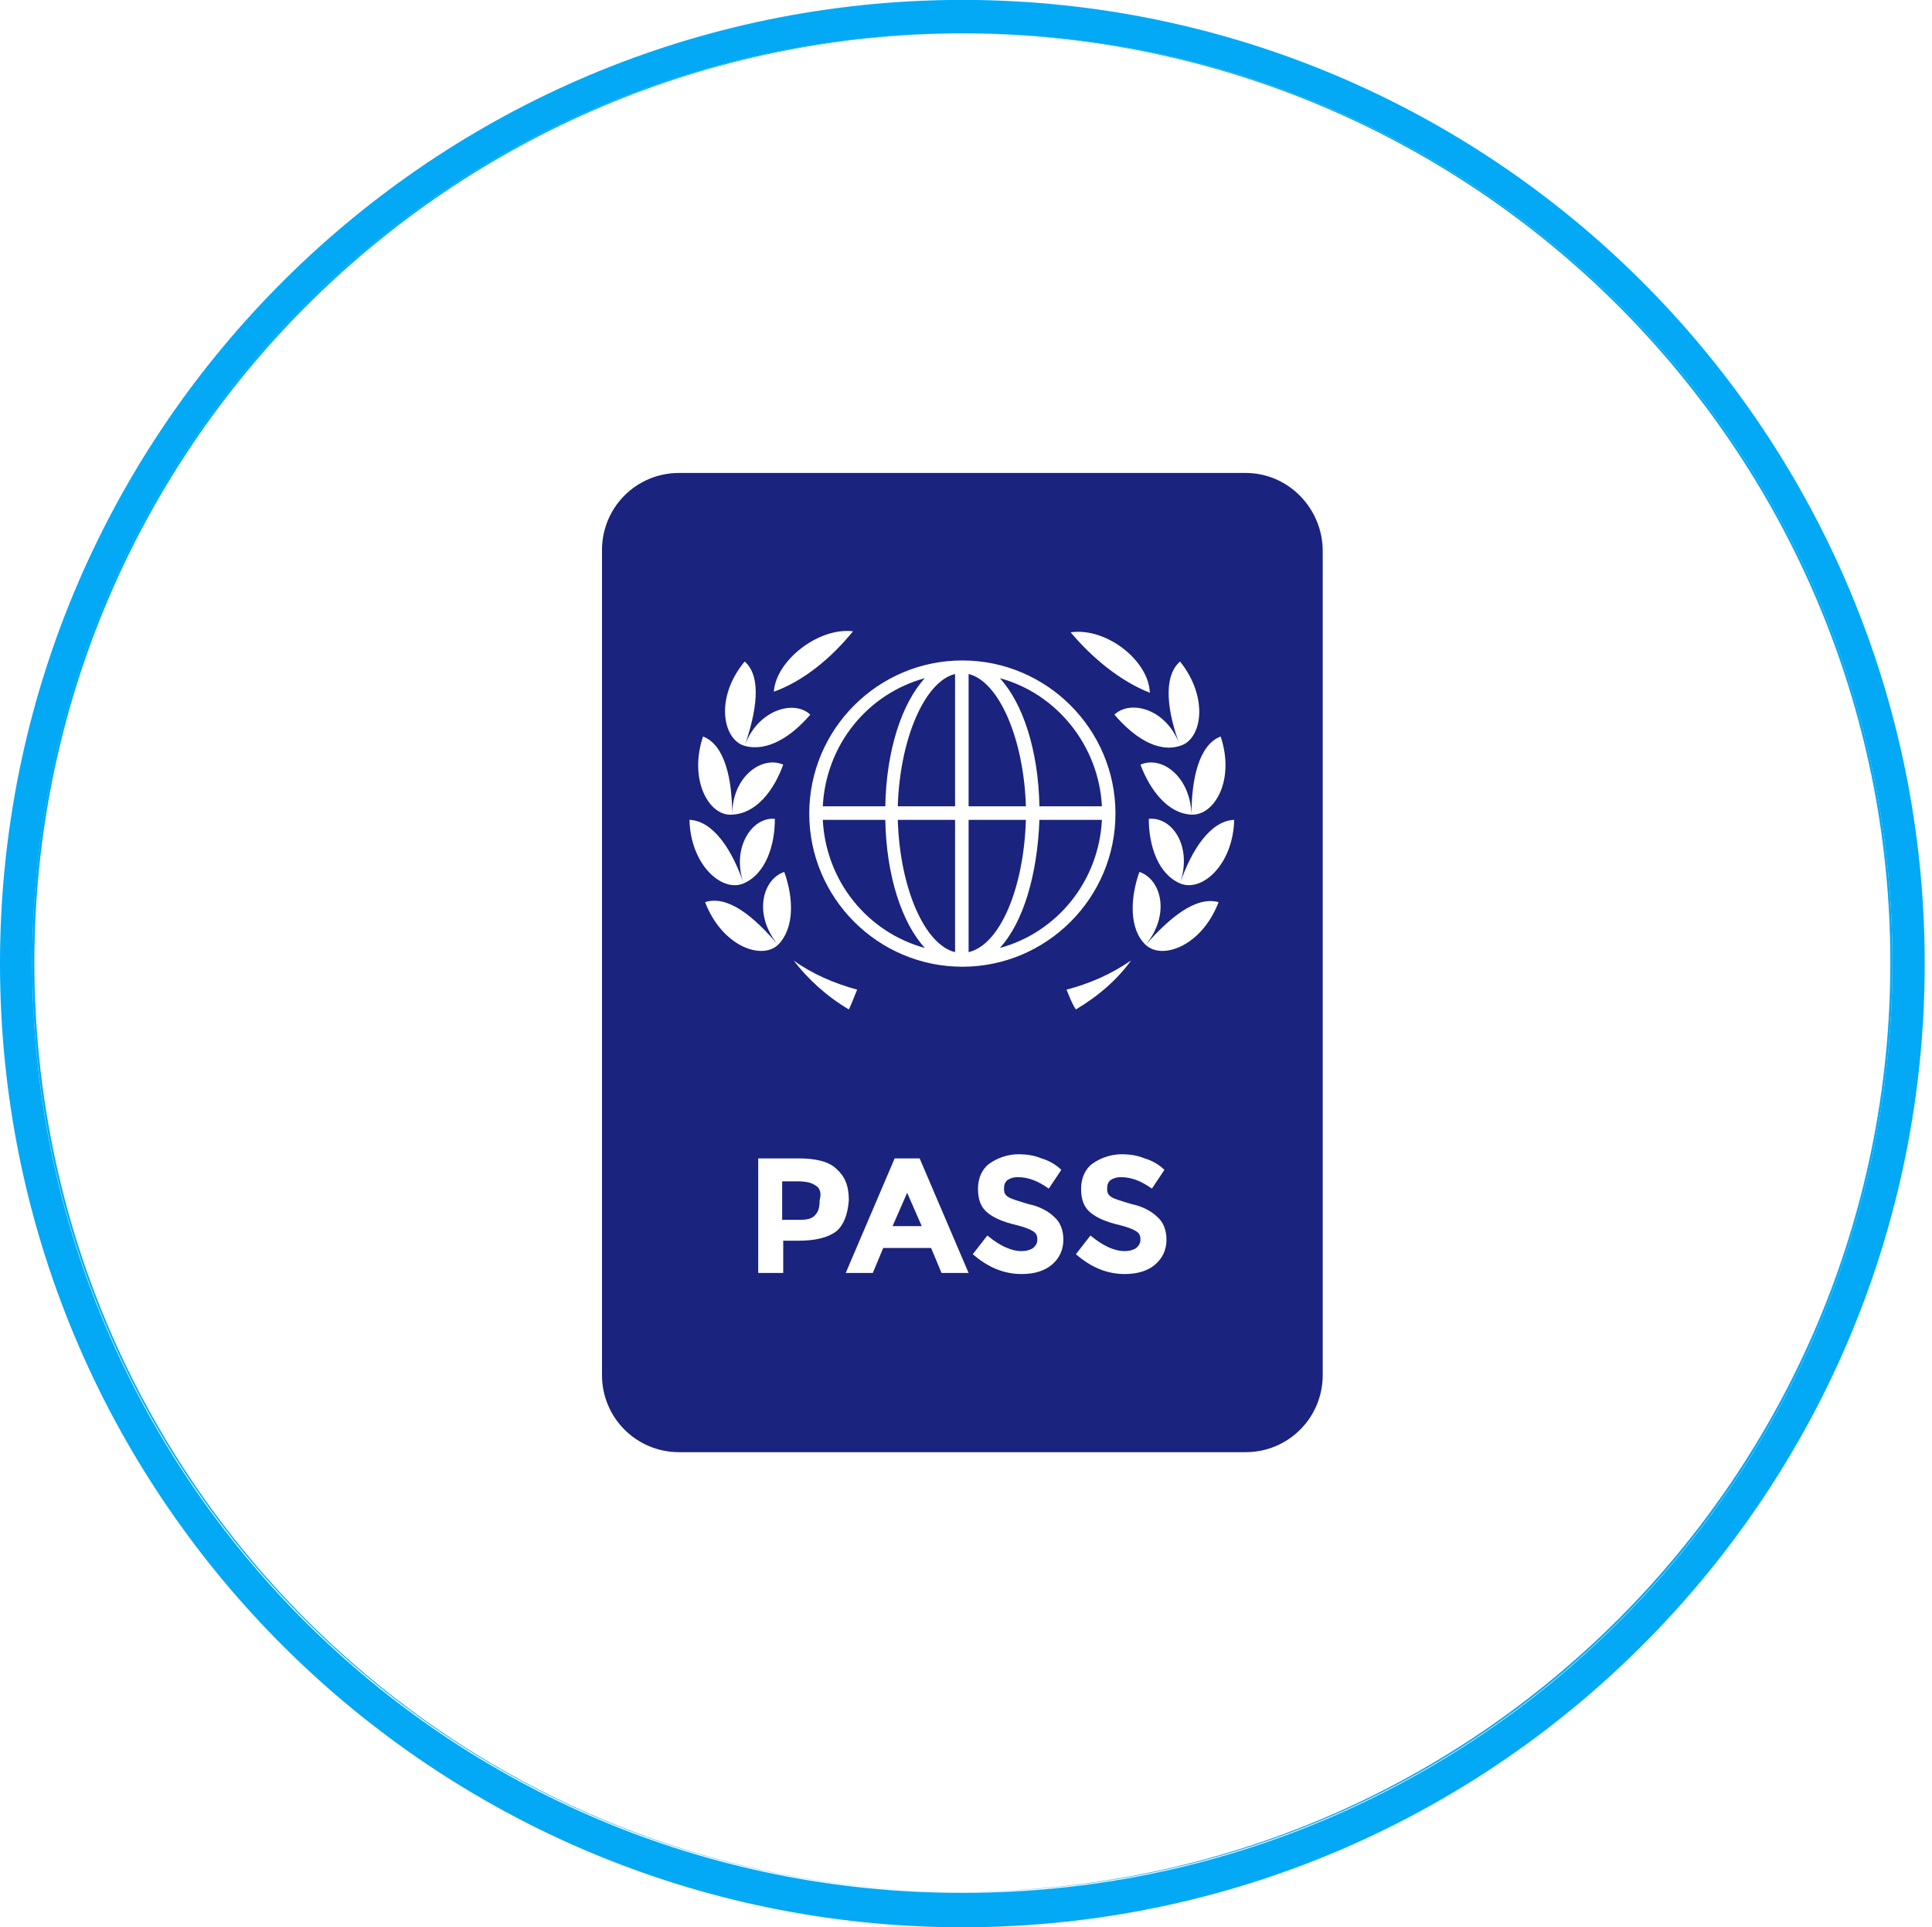 <?xml version="1.0" encoding="UTF-8"?>
<svg xmlns="http://www.w3.org/2000/svg" viewBox="0 0 185.5 185">
  <path fill="#1a237e" d="M91.7 91.4V78.7h-5.5c.2 6.6 2.6 12 5.5 12.7zm-6.7-14c.1-5.4 1.6-9.9 3.8-12.3-5.5 1.5-9.5 6.4-9.8 12.3h6z"></path>
  <path fill="#1a237e" d="M91.7 77.5V64.7c-2.9.7-5.3 6.2-5.5 12.7h5.5zM96 91c5.5-1.5 9.5-6.4 9.8-12.3h-6c-.2 5.4-1.6 9.9-3.8 12.3zm9.8-13.6c-.3-5.8-4.3-10.8-9.8-12.3 2.2 2.4 3.7 6.9 3.8 12.3h6z"></path>
  <path fill="#1a237e" d="M93 64.7v12.7h5.5c-.2-6.5-2.6-12-5.5-12.7zm-14 14c.3 5.9 4.3 10.8 9.8 12.3-2.2-2.4-3.7-6.9-3.8-12.3h-6zm19.5 0H93v12.7c3-.7 5.3-6.1 5.5-12.7z"></path>
  <path fill="#1a237e" d="M119.6 45.4H65.2c-4.1 0-7.4 3.3-7.4 7.4V132c0 4.1 3.3 7.4 7.4 7.4h54.4c4.1 0 7.4-3.3 7.4-7.4V52.9c0-4.1-3.3-7.5-7.4-7.5zm-2.4 25.3c1.4 4.2-.6 7.6-2.8 7.5-2.3-.1-4-2.4-4.9-4.8 2.1-.9 4.8 1.2 4.9 4.8 0-3.4.7-6.7 2.8-7.5zm-3.9-7.2c2.8 3.5 2.1 7.5 0 8.1-2.2.7-4.5-.9-6.3-3 1.6-1.5 5.1-.5 6.3 3-1.2-3.2-1.7-6.6 0-8.1zm-2.9 3c-2.8-1.1-5.5-3.3-7.6-5.8 3.4-.5 7.5 2.7 7.6 5.8zm-18-3.1c8.1 0 14.7 6.6 14.7 14.7s-6.6 14.7-14.7 14.7-14.7-6.6-14.7-14.7 6.6-14.7 14.7-14.7zM82.3 95c-.3.7-.5 1.3-.8 1.9-2.2-1.3-4-3-5.3-4.7 1.8 1.3 3.9 2.2 6.1 2.8zm-.4-34.4c-2.1 2.6-4.8 4.8-7.6 5.8.2-3 4.3-6.2 7.6-5.8zm-10.4 2.9c1.7 1.5 1.1 4.9 0 8.1 1.2-3.4 4.7-4.5 6.3-3-1.8 2.1-4.1 3.6-6.3 3-2.1-.6-2.9-4.6 0-8.1zm-4 7.2c2.1.8 2.8 4.1 2.8 7.5 0-3.6 2.8-5.7 4.9-4.8-.9 2.5-2.6 4.7-4.9 4.8-2.2.2-4.2-3.3-2.8-7.5zm3.9 14.1c-1.2-3.4.8-6.4 3-6.2 0 2.6-.9 5.3-3 6.2-2.1.9-5.1-1.8-5.2-6.1 2.3.1 4.1 2.9 5.2 6.1zm-3.7 1.8c2.2-.7 4.7 1.4 7 4.1-2.4-2.9-1.5-6.3.6-7 .9 2.5 1 5.4-.6 7-1.6 1.5-5.4.1-7-4.1zm12.6 31.6c-.8.6-2 .9-3.6.9h-1.5v3.1h-2.4v-11h3.9c1.6 0 2.9.3 3.6 1 .8.7 1.2 1.6 1.2 3-.1 1.4-.5 2.4-1.2 3zm10.1 4-1-2.4h-4.6l-1 2.4h-2.6l4.7-11h2.4l4.7 11h-2.6zm10.6-.8c-.7.6-1.7.9-2.9.9-1.8 0-3.3-.7-4.7-1.9l1.4-1.8c1.2 1 2.3 1.5 3.3 1.5.4 0 .8-.1 1.1-.3.2-.2.4-.4.4-.8s-.1-.6-.4-.8c-.3-.2-.8-.4-1.6-.6-1.3-.3-2.2-.7-2.8-1.2-.6-.5-.9-1.2-.9-2.3 0-1 .4-1.9 1.1-2.4s1.7-.9 2.8-.9c.7 0 1.5.1 2.2.4.7.2 1.4.6 1.9 1.1l-1.2 1.8c-1-.7-1.9-1.1-3-1.1-.4 0-.7.1-1 .3-.2.2-.3.4-.3.8s.1.6.4.8c.3.2 1 .4 2 .7 1 .2 1.9.7 2.4 1.2.6.5.9 1.3.9 2.2 0 1-.4 1.8-1.1 2.4zm1.4-26.4c2.3-.6 4.3-1.5 6.2-2.8-1.3 1.8-3.1 3.4-5.3 4.7-.4-.6-.6-1.2-.9-1.9zm8.5 26.4c-.7.6-1.7.9-2.9.9-1.8 0-3.3-.7-4.7-1.9l1.4-1.8c1.2 1 2.3 1.5 3.3 1.5.4 0 .8-.1 1.1-.3.2-.2.4-.4.4-.8s-.1-.6-.4-.8c-.3-.2-.8-.4-1.6-.6-1.3-.3-2.2-.7-2.8-1.2-.6-.5-.9-1.2-.9-2.3 0-1 .4-1.9 1.1-2.4s1.7-.9 2.8-.9c.7 0 1.5.1 2.2.4.7.2 1.4.6 1.9 1.1l-1.2 1.8c-1-.7-1.9-1.1-3-1.1-.4 0-.7.1-1 .3-.2.2-.3.4-.3.8s.1.6.4.8c.3.2 1 .4 2 .7 1 .2 1.9.7 2.4 1.2.6.5.9 1.3.9 2.2 0 1-.4 1.8-1.1 2.4zm-.9-30.7c-1.6-1.5-1.5-4.5-.6-7 2.1.7 3 4.1.6 7 2.3-2.6 4.8-4.7 7-4.1-1.6 4.2-5.4 5.6-7 4.1zm3.3-5.9c-2.1-.9-3-3.6-3-6.2 2.3-.2 4.2 2.7 3 6.2 1.1-3.2 2.9-6 5.2-6.1-.1 4.3-3.1 7-5.2 6.1z"></path>
  <path fill="#1a237e" d="M78.3 113.8c-.4-.3-1-.4-1.8-.4h-1.4v3.7h1.6c.8 0 1.3-.1 1.6-.5.3-.3.4-.8.4-1.4.2-.7 0-1.2-.4-1.4zm7.4 3.9h2.8l-1.4-3.2z"></path>
  <path d="M181.5 92.4c0-49.2-39.9-89.1-89.1-89.2-49.2.1-89.1 40-89.1 89.2s39.9 89.1 89.1 89.2c49.2 0 89.1-39.9 89.1-89.2z" fill="none"></path>
  <path fill="#03a9f4" d="M92.5 185h.3-.4.1zM91 0h1-1zm.9 185h-1 1zm.6-185h-.1.4-.3zm0 3.2h-.1c49.2.1 89.1 40 89.1 89.2s-39.9 89.1-89.1 89.2h.1c49.3 0 89.2-39.9 89.2-89.2S141.8 3.2 92.5 3.2zM93.8 185h-1 1zm-1.5 0h.1-.4.3zm-89-92.6c0-49.2 39.9-89.1 89.1-89.2h-.1C43 3.2 3.1 43.2 3.1 92.4s39.9 89.2 89.2 89.2h.1c-49.2 0-89.1-39.9-89.1-89.2zM92.8 0h1-1zm-.5 0H92h.4-.1z"></path>
  <path fill="#03a9f4" d="M184.8 92.5c0-50.6-40.6-91.7-91-92.5H91C40.6.8 0 41.9 0 92.5s40.6 91.7 91 92.5h2.8c50.4-.8 91-41.9 91-92.5zm-92.3 89.2h-.2c-49.3 0-89.2-39.9-89.2-89.2S43 3.2 92.3 3.2h.2c49.3 0 89.2 39.9 89.2 89.2s-39.9 89.3-89.2 89.3z"></path>
</svg>
